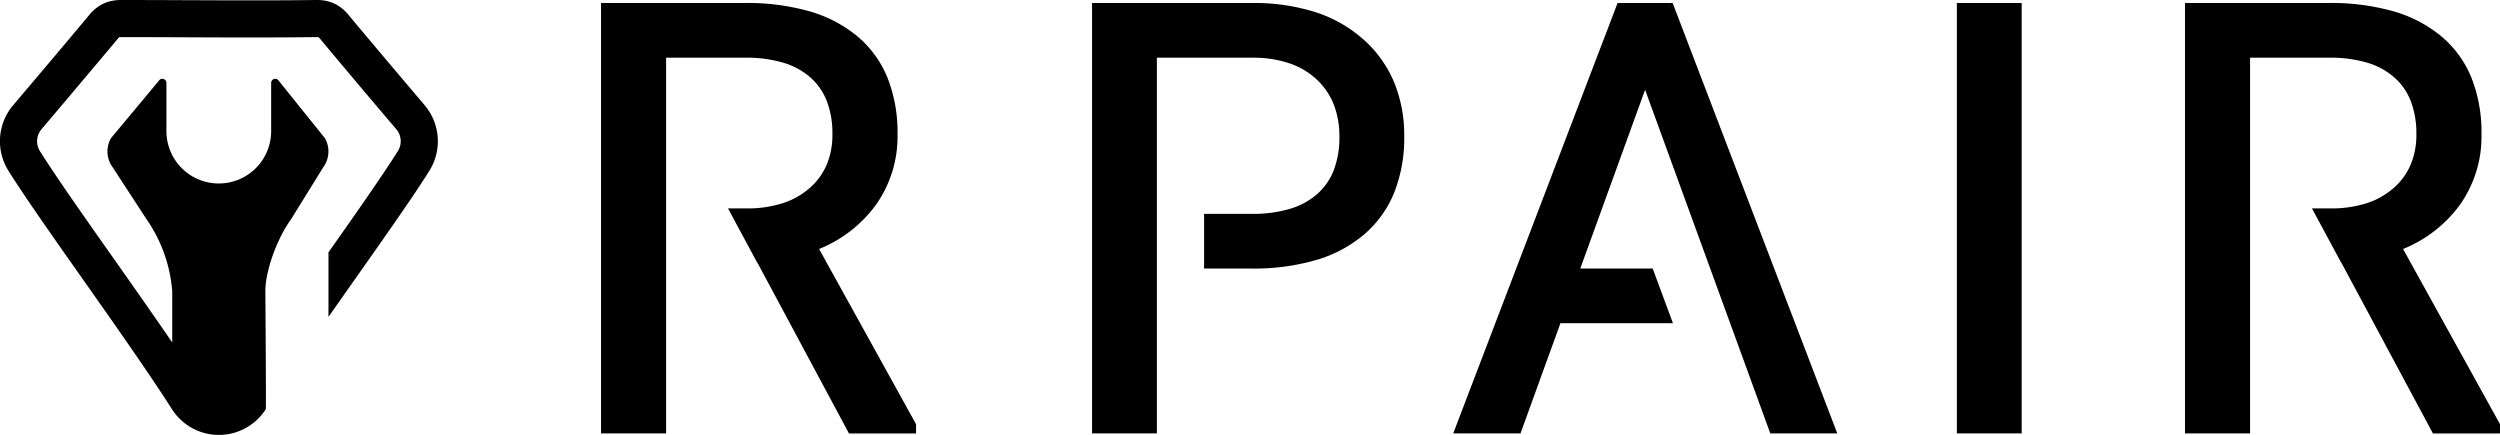 <svg xmlns="http://www.w3.org/2000/svg" width="253.584" height="44.109" viewBox="0 0 253.584 44.109"><g transform="translate(0 0)"><g transform="translate(60.965 0.303)"><path d="M999.247,1448.694a12.866,12.866,0,0,0,6-4.43,11.5,11.5,0,0,0,2.156-6.954q0-6.278-3.887-9.563t-11.105-3.287H978.27v42.717h5.662v-38.11h8.625q4.461.028,6.822,2.145a7.743,7.743,0,0,1,2.362,6.084,7.354,7.354,0,0,1-2.481,5.82,9.764,9.764,0,0,1-6.673,2.174h-1.119l2.481,4.607h.017l4.408,8.214.2.379,4.66,8.687h6.044v-.352Z" transform="translate(-977.799 -1423.989)"/><path d="M997.218,1446.665l.168.44a13.339,13.339,0,0,0,6.212-4.593,11.979,11.979,0,0,0,2.247-7.231,15.071,15.071,0,0,0-1.006-5.707,10.732,10.732,0,0,0-3.048-4.216,13.334,13.334,0,0,0-4.89-2.557,23,23,0,0,0-6.519-.841H975.77v43.659h6.6v-38.11h8.151a12.953,12.953,0,0,1,3.8.529,7.266,7.266,0,0,1,2.713,1.5,6.154,6.154,0,0,1,1.647,2.4,9.169,9.169,0,0,1,.559,3.335,7.816,7.816,0,0,1-.582,3.093,6.537,6.537,0,0,1-1.738,2.373,7.736,7.736,0,0,1-2.743,1.536,11.658,11.658,0,0,1-3.62.521h-1.907l2.987,5.549h.017l4.274,7.966h0l.2.379h0l4.793,8.935h6.8v-.945l-10.093-18.237-.412.228.168.44-.168-.44-.412.228,9.975,18.025v.231h.471v-.471h-5.763l-4.527-8.439h0l-.2-.378h0l-4.541-8.462H992.2l-1.974-3.666h.33a12.6,12.6,0,0,0,3.912-.567,8.685,8.685,0,0,0,3.072-1.724,7.477,7.477,0,0,0,1.983-2.712,8.755,8.755,0,0,0,.658-3.462,10.106,10.106,0,0,0-.623-3.676,7.1,7.1,0,0,0-1.9-2.759,8.207,8.207,0,0,0-3.059-1.693,13.877,13.877,0,0,0-4.074-.573h-9.1v38.11h-4.72V1422.9h13.669a22.064,22.064,0,0,1,6.252.8,12.391,12.391,0,0,1,4.55,2.373,9.787,9.787,0,0,1,2.784,3.851,14.138,14.138,0,0,1,.937,5.352,11.029,11.029,0,0,1-2.066,6.677,12.393,12.393,0,0,1-5.786,4.267l-.507.193.263.475Z" transform="translate(-975.77 -1421.96)"/><path d="M1459.571,1424.46h-4.929l-16.311,42.717h5.809l4.053-11.179h11.064l-1.706-4.605h-7.689l7.244-19.979,13.027,35.763h5.781Z" transform="translate(-1351.205 -1423.989)"/><path d="M1456.624,1422.431v-.471h-5.254l-16.671,43.659h6.823l4.053-11.179h11.411l-2.055-5.547h-7.345l6.574-18.129,12.7,34.855h6.795l-16.7-43.659h-.324v.471l-.44.168,16.1,42.078h-4.767l-13.357-36.671-7.915,21.828h8.033l1.358,3.663h-10.718l-4.053,11.179h-4.795l15.952-41.775h4.6v-.471l-.44.168Z" transform="translate(-1348.258 -1421.96)"/><rect width="5.632" height="42.717" transform="translate(137.998 0.471)"/><path d="M1706.391,1422.431h-.471v43.188h6.574V1421.96h-6.574v.471h.471v.471h5.161v41.775h-4.69v-42.246h-.471v0Z" transform="translate(-1568.393 -1421.96)"/><path d="M1852.247,1448.694a12.867,12.867,0,0,0,6-4.43,11.5,11.5,0,0,0,2.156-6.954q0-6.278-3.887-9.563t-11.105-3.287h-14.14v42.717h5.662v-38.11h8.625q4.462.028,6.822,2.145a7.742,7.742,0,0,1,2.362,6.084,7.355,7.355,0,0,1-2.481,5.82,9.764,9.764,0,0,1-6.673,2.174h-1.119l2.481,4.607h.017l4.408,8.214.2.379,4.66,8.687h6.044v-.352Z" transform="translate(-1670.133 -1423.989)"/><path d="M1850.218,1446.665l.168.44a13.34,13.34,0,0,0,6.212-4.593,11.978,11.978,0,0,0,2.246-7.231,15.066,15.066,0,0,0-1.006-5.707,10.729,10.729,0,0,0-3.048-4.216,13.332,13.332,0,0,0-4.89-2.557,23,23,0,0,0-6.519-.841H1828.77v43.659h6.6v-38.11h8.151a12.951,12.951,0,0,1,3.8.529,7.263,7.263,0,0,1,2.713,1.5,6.151,6.151,0,0,1,1.647,2.4,9.169,9.169,0,0,1,.559,3.335,7.812,7.812,0,0,1-.583,3.093,6.535,6.535,0,0,1-1.738,2.373,7.737,7.737,0,0,1-2.743,1.536,11.657,11.657,0,0,1-3.62.521h-1.907l2.988,5.549h.017l4.274,7.966h0l.2.379h0l4.793,8.935h6.8v-.945l-10.093-18.237-.412.228.168.44-.168-.44-.412.228,9.975,18.025v.231h.471v-.471h-5.762l-4.527-8.439-.2-.379h0l-4.541-8.462h-.017l-1.974-3.666h.331a12.6,12.6,0,0,0,3.912-.567,8.684,8.684,0,0,0,3.072-1.724,7.479,7.479,0,0,0,1.983-2.712,8.755,8.755,0,0,0,.658-3.462,10.1,10.1,0,0,0-.623-3.676,7.1,7.1,0,0,0-1.9-2.759,8.2,8.2,0,0,0-3.059-1.693,13.876,13.876,0,0,0-4.074-.573h-9.1v38.11h-4.72V1422.9h13.669a22.065,22.065,0,0,1,6.252.8,12.392,12.392,0,0,1,4.55,2.373,9.791,9.791,0,0,1,2.783,3.851,14.141,14.141,0,0,1,.937,5.352,11.028,11.028,0,0,1-2.066,6.677,12.392,12.392,0,0,1-5.786,4.267l-.507.193.263.475Z" transform="translate(-1668.103 -1421.96)"/><path d="M1269.432,1428.039q-3.978-3.577-10.989-3.579h-15.754v42.717h5.634v-38.11h10.444a9.48,9.48,0,0,1,6.6,2.379,8.052,8.052,0,0,1,2.407,6.114,7.789,7.789,0,0,1-2.407,6.157q-2.4,2.13-6.924,2.13h-4.394v4.607h4.336q7.247,0,11.134-3.36t3.888-9.58A12.135,12.135,0,0,0,1269.432,1428.039Z" transform="translate(-1192.413 -1423.989)"/><path d="M1267.4,1426.01l.315-.35a13.483,13.483,0,0,0-4.9-2.781,20.621,20.621,0,0,0-6.4-.918h-16.225v43.659h6.576v-38.11h9.974v-.471l-.01.471a11.277,11.277,0,0,1,3.6.611,7.551,7.551,0,0,1,2.688,1.638,6.929,6.929,0,0,1,1.692,2.507,8.847,8.847,0,0,1,.569,3.266,9.246,9.246,0,0,1-.569,3.381,6.188,6.188,0,0,1-1.679,2.424h0a7.354,7.354,0,0,1-2.76,1.5,13.131,13.131,0,0,1-3.852.512h-4.865v5.549h4.807a22.668,22.668,0,0,0,6.543-.861,13.235,13.235,0,0,0,4.9-2.614,11.031,11.031,0,0,0,3.044-4.254,15.016,15.016,0,0,0,1.006-5.682,14.105,14.105,0,0,0-1.03-5.5,12.046,12.046,0,0,0-3.1-4.327l-.01-.009.009.008-.315.35-.315.35a11.1,11.1,0,0,1,2.862,3.991,13.161,13.161,0,0,1,.957,5.135,14.085,14.085,0,0,1-.938,5.328,10.077,10.077,0,0,1-2.787,3.9,12.288,12.288,0,0,1-4.555,2.425,21.738,21.738,0,0,1-6.271.82h-3.865v-3.666h3.923a14.059,14.059,0,0,0,4.129-.553,8.292,8.292,0,0,0,3.107-1.7h0a7.135,7.135,0,0,0,1.932-2.786,10.176,10.176,0,0,0,.634-3.724,9.787,9.787,0,0,0-.635-3.611,7.879,7.879,0,0,0-1.919-2.844,8.5,8.5,0,0,0-3.018-1.843,12.218,12.218,0,0,0-3.9-.666h-10.925v38.11h-4.692V1422.9h15.283a19.692,19.692,0,0,1,6.107.872,12.538,12.538,0,0,1,4.567,2.586h0Z" transform="translate(-1190.384 -1421.96)"/></g><path d="M716.194,1440.148v0l0,0h0l-.006,0-.008-.021-.017-.043Z" transform="translate(-704.094 -1436.372)"/><path d="M823.694,1440.09l-.025.064h0l0,0-.006,0v0Z" transform="translate(-791.346 -1436.372)"/><path d="M695.175,1431.024c-2.59-3.057-5.18-6.11-7.74-9.179a4.537,4.537,0,0,0-.631-.629,3.739,3.739,0,0,0-1.236-.674,4.357,4.357,0,0,0-1.326-.192h-.073q-3.328.042-6.664.037c-4.355,0-8.721-.036-13.1-.037h-.04a4.508,4.508,0,0,0-.874.079,3.788,3.788,0,0,0-1.309.514,4.282,4.282,0,0,0-1.008.9c-2.56,3.068-5.15,6.122-7.74,9.179a5.645,5.645,0,0,0-.475,6.653c.876,1.4,2.053,3.138,3.409,5.1,2.032,2.936,4.46,6.353,6.815,9.715s4.637,6.669,6.359,9.363a5.641,5.641,0,0,0,9.519,0c.045-.072-.045-11.957-.045-11.957a8.433,8.433,0,0,1,.183-1.639,16.11,16.11,0,0,1,1.173-3.486,13.2,13.2,0,0,1,1.268-2.209l3.251-5.251a2.708,2.708,0,0,0,.16-2.955l-4.671-5.805a.416.416,0,0,0-.776.207v4.965a5.312,5.312,0,0,1-10.623,0v-4.965a.416.416,0,0,0-.776-.207l-4.841,5.805a2.708,2.708,0,0,0,.16,2.955l3.421,5.251a14.785,14.785,0,0,1,2.624,7.335v5.191q-.478-.7-.972-1.414c-2.272-3.292-4.762-6.8-7-9.987-1.117-1.591-2.172-3.1-3.1-4.462s-1.733-2.571-2.347-3.549a1.878,1.878,0,0,1,.158-2.215q3.885-4.585,7.758-9.2a.8.8,0,0,1,.115-.12l.009-.007-.006,0-.008-.021-.017-.043.034.058v0l0,0a.175.175,0,0,1,.03-.006,1.036,1.036,0,0,1,.109-.008h.038c4.368,0,8.743.038,13.13.038q3.354,0,6.713-.038h.024a1.027,1.027,0,0,1,.166.011h.005v0l.034-.058-.024.064h0l.023.019a1.415,1.415,0,0,1,.1.107q3.862,4.628,7.758,9.2a1.881,1.881,0,0,1,.158,2.217c-.817,1.3-1.976,3.017-3.315,4.954-1.138,1.642-2.407,3.447-3.724,5.317v6.551c1.571-2.245,3.176-4.513,4.673-6.647,1.123-1.6,2.185-3.121,3.129-4.5s1.772-2.624,2.428-3.671a5.645,5.645,0,0,0-.475-6.653Z" transform="translate(-652.1 -1420.35)"/></g></svg>